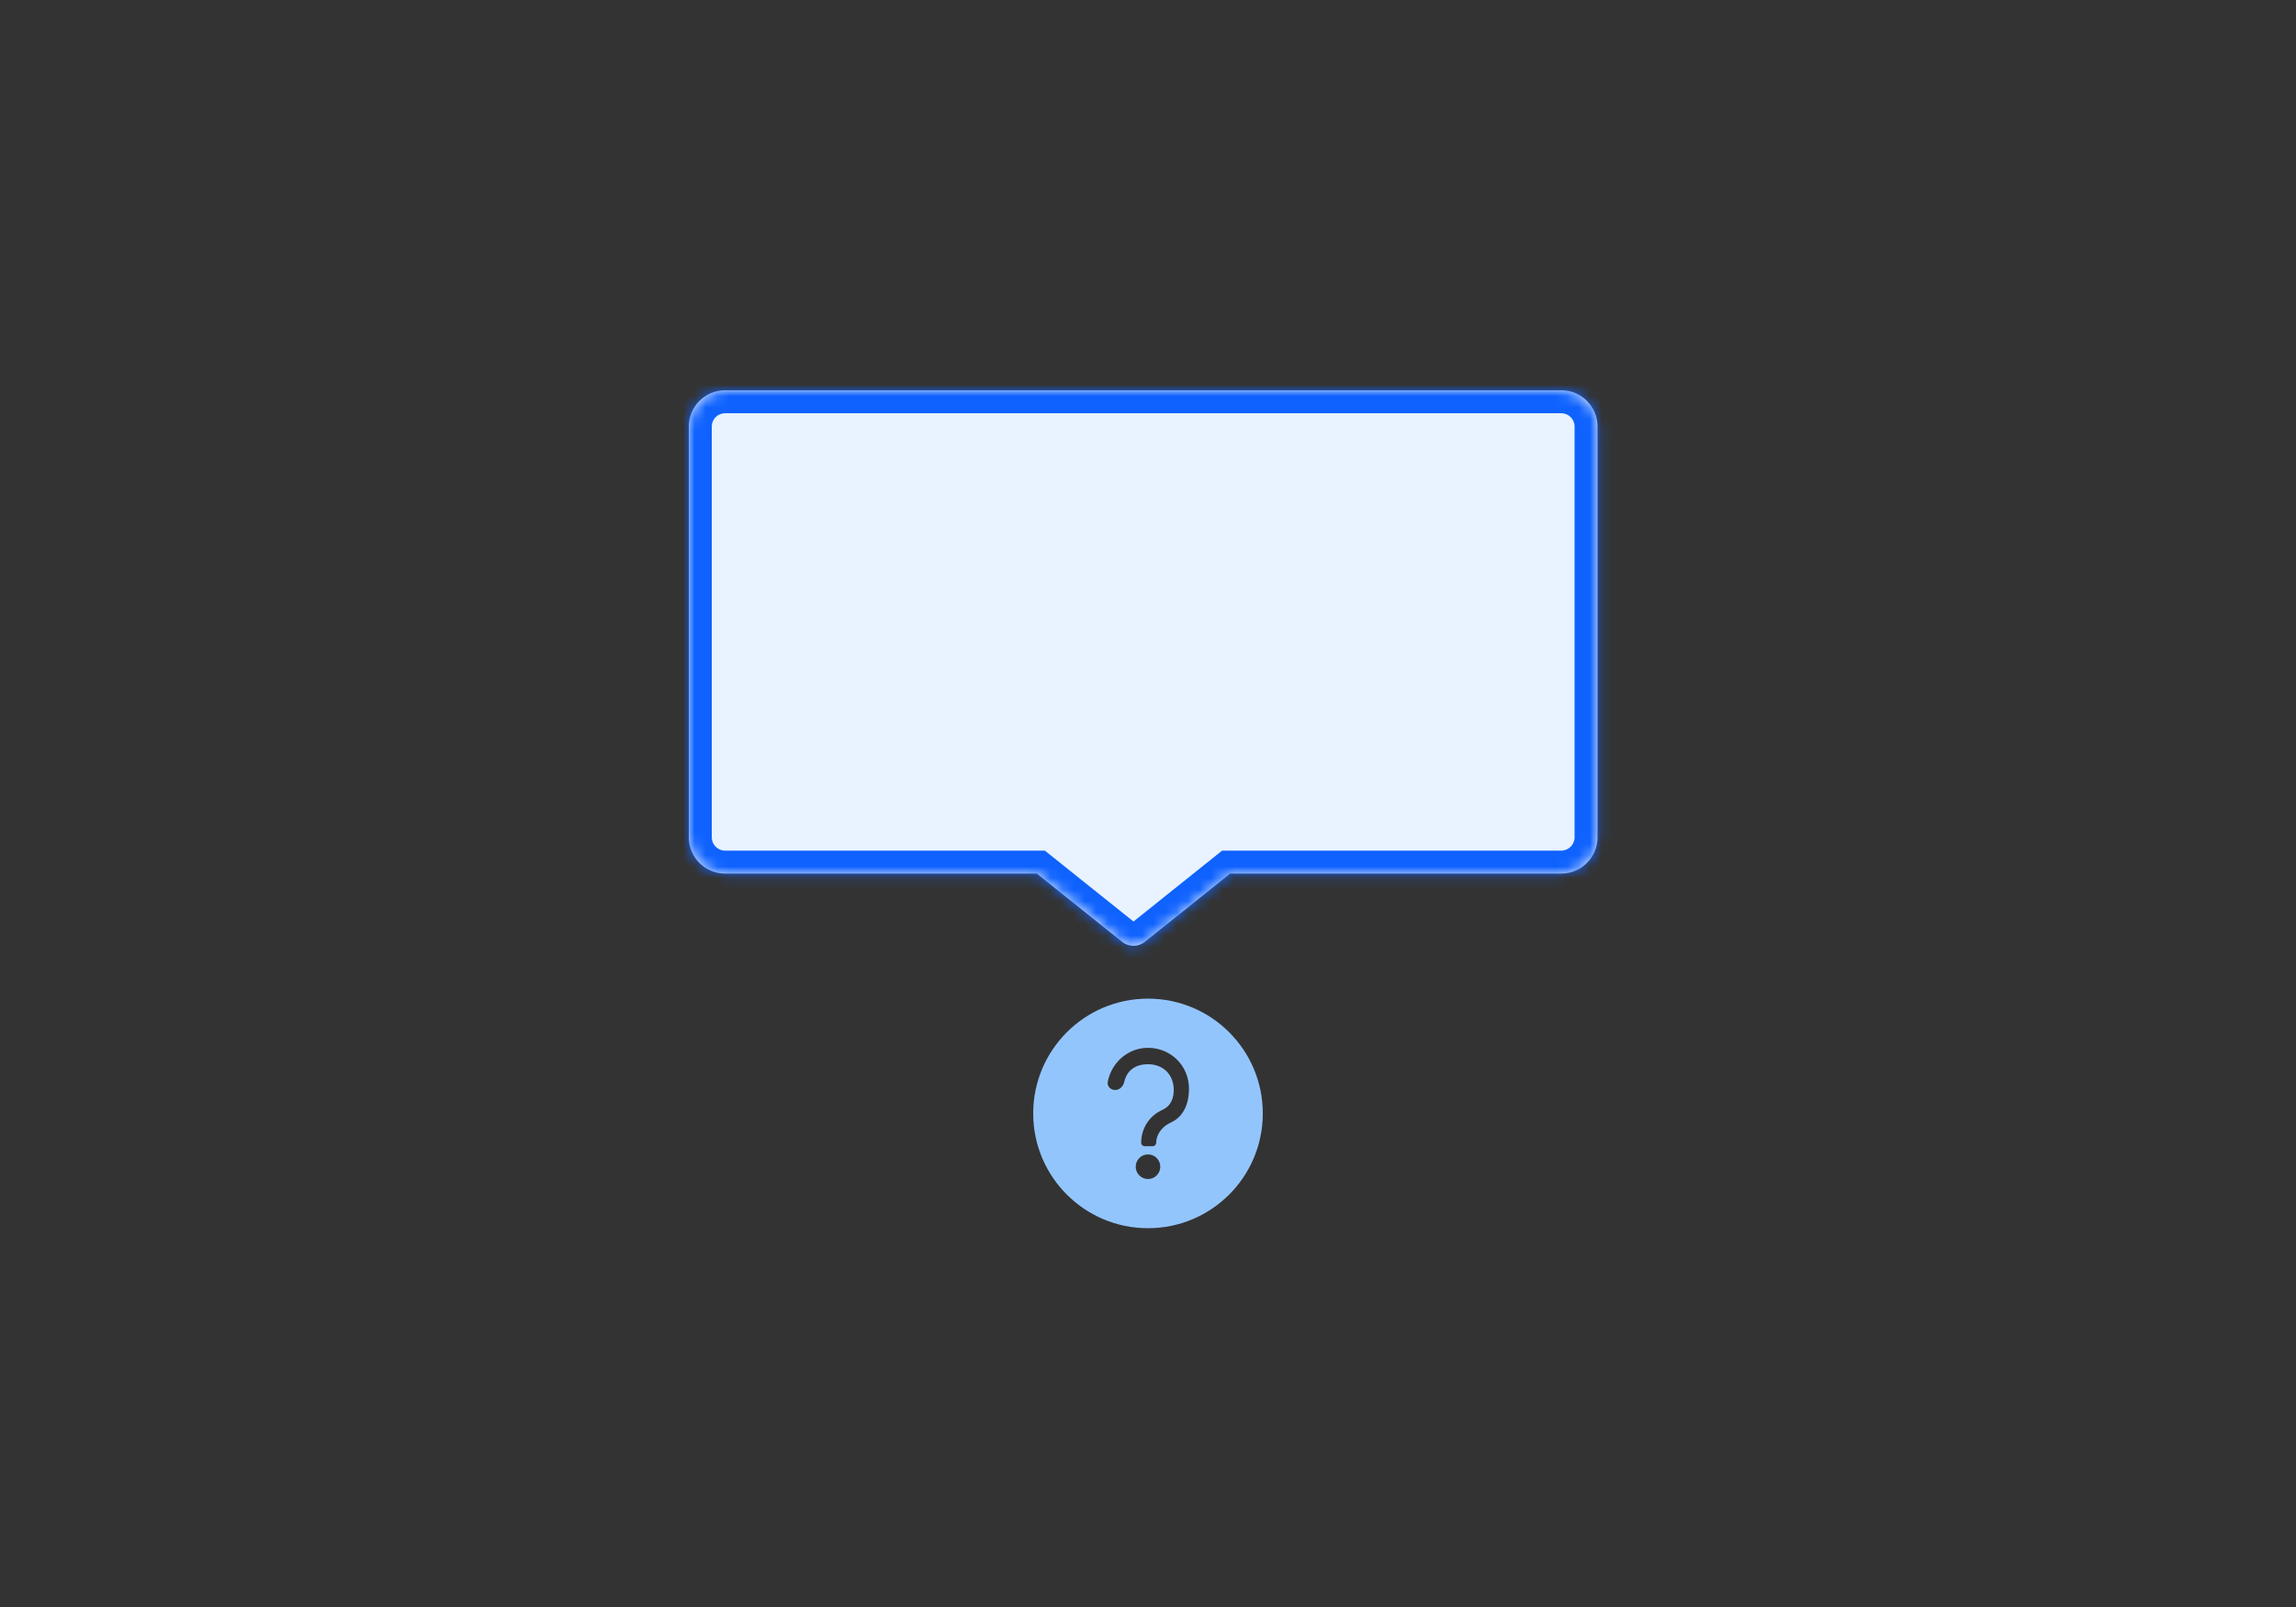 <svg width="200" height="140" viewBox="0 0 200 140" fill="none" xmlns="http://www.w3.org/2000/svg">
<rect x="0" y="0" width="200" height="140" fill="#333333" stroke="none"/>
<mask id="path-2-inside-1_3749_130626" fill="white">
<path fill-rule="evenodd" clip-rule="evenodd" d="M63.158 34C61.414 34 60 35.414 60 37.158V72.947C60 74.691 61.414 76.105 63.158 76.105H90.316L97.751 82.053C98.327 82.514 99.147 82.514 99.723 82.053L107.158 76.105H136C137.744 76.105 139.158 74.691 139.158 72.947V37.158C139.158 35.414 137.744 34 136 34H63.158Z"/>
</mask>
<path fill-rule="evenodd" clip-rule="evenodd" d="M63.158 34C61.414 34 60 35.414 60 37.158V72.947C60 74.691 61.414 76.105 63.158 76.105H90.316L97.751 82.053C98.327 82.514 99.147 82.514 99.723 82.053L107.158 76.105H136C137.744 76.105 139.158 74.691 139.158 72.947V37.158C139.158 35.414 137.744 34 136 34H63.158Z" fill="#E8F3FF"/>
<path d="M90.316 76.105L91.565 74.543L91.017 74.105H90.316V76.105ZM97.751 82.053L96.501 83.615L96.501 83.615L97.751 82.053ZM99.723 82.053L100.973 83.615L100.973 83.615L99.723 82.053ZM107.158 76.105V74.105H106.456L105.909 74.543L107.158 76.105ZM62 37.158C62 36.518 62.518 36 63.158 36V32C60.309 32 58 34.309 58 37.158H62ZM62 72.947V37.158H58V72.947H62ZM63.158 74.105C62.518 74.105 62 73.587 62 72.947H58C58 75.796 60.309 78.105 63.158 78.105V74.105ZM90.316 74.105H63.158V78.105H90.316V74.105ZM89.067 77.667L96.501 83.615L99 80.491L91.565 74.543L89.067 77.667ZM96.501 83.615C97.808 84.66 99.666 84.66 100.973 83.615L98.474 80.491C98.628 80.368 98.846 80.368 99 80.491L96.501 83.615ZM100.973 83.615L108.407 77.667L105.909 74.543L98.474 80.491L100.973 83.615ZM136 74.105H107.158V78.105H136V74.105ZM137.158 72.947C137.158 73.587 136.639 74.105 136 74.105V78.105C138.849 78.105 141.158 75.796 141.158 72.947H137.158ZM137.158 37.158V72.947H141.158V37.158H137.158ZM136 36C136.639 36 137.158 36.518 137.158 37.158H141.158C141.158 34.309 138.849 32 136 32V36ZM63.158 36H136V32H63.158V36Z" fill="#0F62FE" mask="url(#path-2-inside-1_3749_130626)"/>
<path fill-rule="evenodd" clip-rule="evenodd" d="M100 107C105.523 107 110 102.523 110 97C110 91.477 105.523 87 100 87C94.477 87 90 91.477 90 97C90 102.523 94.477 107 100 107ZM100 92.714C98.839 92.714 98.15 93.304 97.932 94.25C97.844 94.635 97.537 94.959 97.143 94.959V94.959C96.748 94.959 96.421 94.636 96.495 94.249C96.817 92.56 98.264 91.286 100 91.286C101.972 91.286 103.571 92.828 103.571 94.857C103.571 96.027 103.16 97.191 102.143 97.714L101.829 97.876C101.215 98.192 100.714 98.845 100.714 99.551V99.551C100.714 99.72 100.577 99.857 100.408 99.857H99.711C99.542 99.857 99.405 99.72 99.405 99.551V99.551C99.405 98.381 100.047 97.311 101.065 96.788L101.379 96.627C101.993 96.311 102.243 95.665 102.243 94.959C102.243 93.607 101.315 92.714 100 92.714ZM101.071 101.643C101.071 102.235 100.592 102.714 100 102.714C99.408 102.714 98.929 102.235 98.929 101.643C98.929 101.051 99.408 100.571 100 100.571C100.592 100.571 101.071 101.051 101.071 101.643Z" fill="#93C5FD"/>
</svg>
